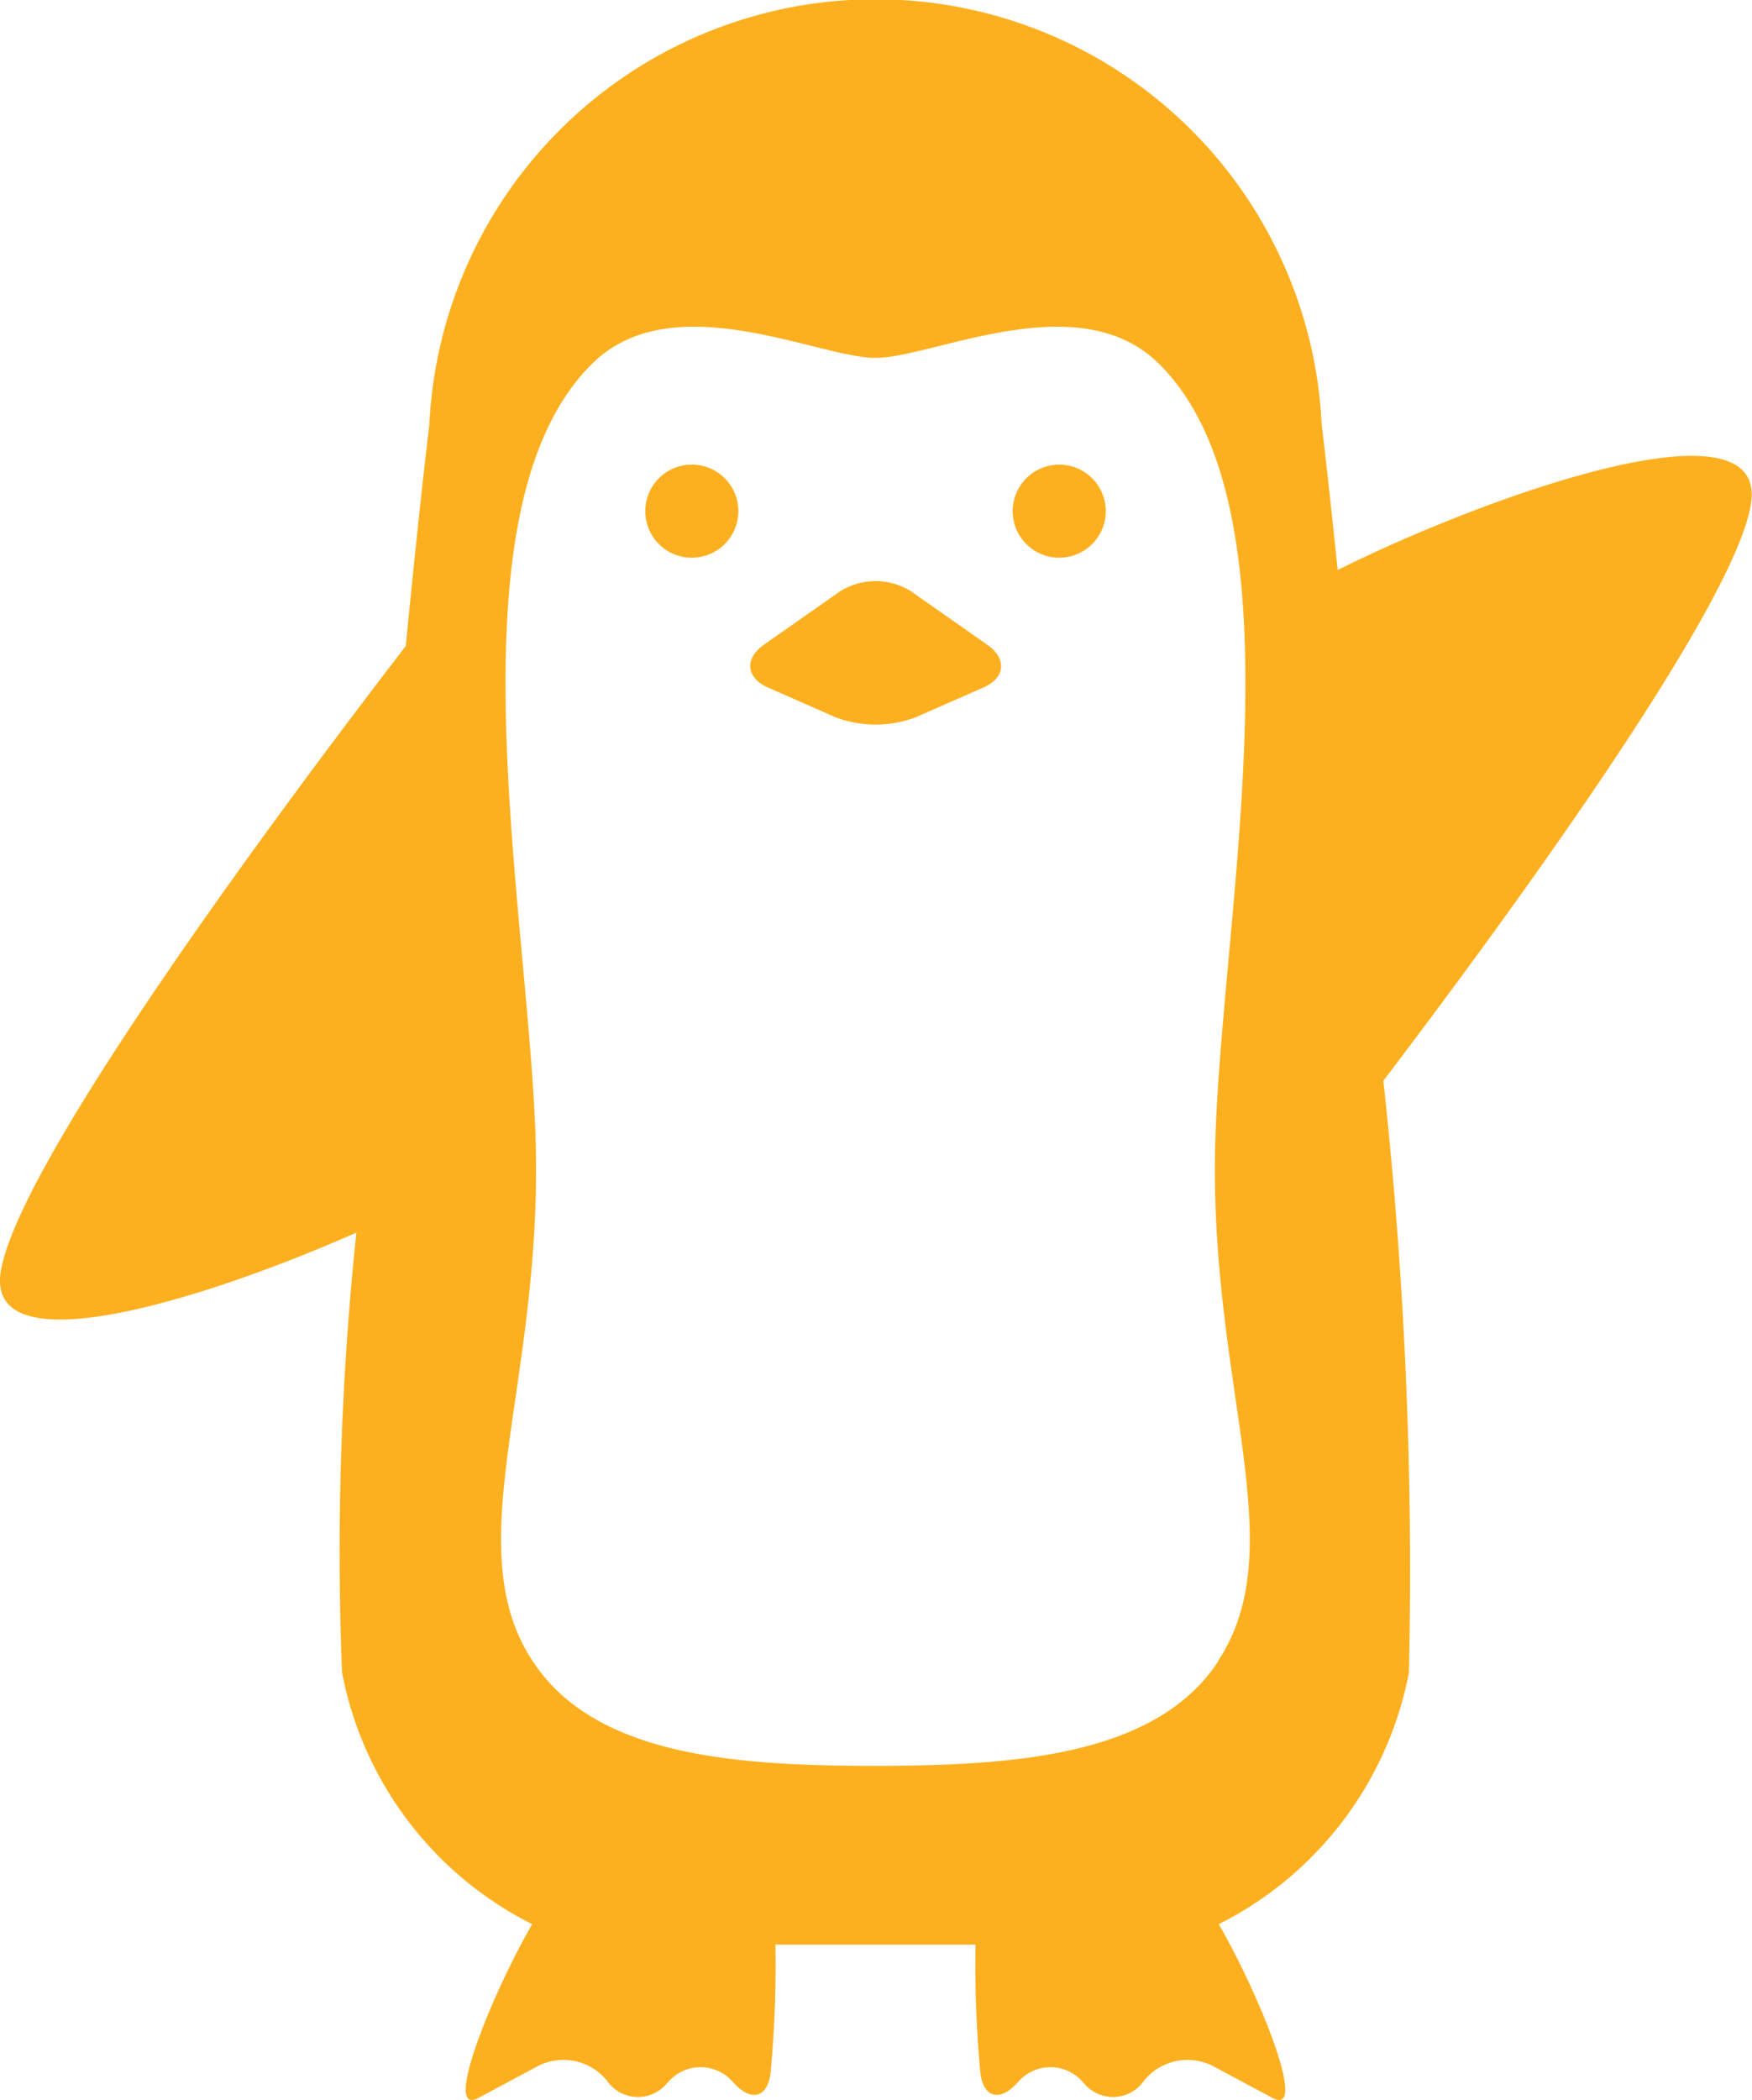 <svg xmlns="http://www.w3.org/2000/svg" width="20.027" height="24" viewBox="0 0 20.027 24"><g transform="translate(-1158.676 -369.843)"><path d="M1173.967,376.358c-.065-.627-.126-1.192-.183-1.665a5.106,5.106,0,0,0-10.2,0c-.082.683-.174,1.556-.27,2.534-.855,1.109-4.391,5.756-4.628,7.139-.193,1.13,2.368.314,4.064-.436a34.632,34.632,0,0,0-.164,5.029,4.075,4.075,0,0,0,2.173,2.875c-.468.812-1.029,2.207-.615,1.986l.686-.367a.639.639,0,0,1,.786.172.429.429,0,0,0,.679.033l.027-.029a.488.488,0,0,1,.724,0l.027.029c.2.214.385.151.413-.14a13.4,13.4,0,0,0,.054-1.451h2.287a13.4,13.4,0,0,0,.054,1.451c.028.291.214.354.413.14l.027-.029a.488.488,0,0,1,.724,0l.027.029a.429.429,0,0,0,.679-.033.639.639,0,0,1,.785-.172l.687.367c.415.221-.147-1.174-.615-1.986a4.074,4.074,0,0,0,2.173-2.875,51.4,51.4,0,0,0-.292-6.764c1.249-1.644,4-5.37,4.2-6.583C1178.914,374.319,1175.538,375.568,1173.967,376.358Zm-1.362,12.467c-.7,1.068-2.264,1.189-3.814,1.2h-.213c-1.551-.008-3.114-.128-3.815-1.2-.876-1.336.138-3.19.033-6.037-.1-2.672-1.02-7.16.656-8.795.922-.9,2.573-.06,3.232-.06s2.31-.839,3.232.06c1.675,1.635.754,6.122.655,8.795C1172.466,385.635,1173.48,387.49,1172.6,388.825Z" transform="translate(0)" fill="#fdb01f"/><path d="M1170.309,377.834a.532.532,0,1,0,.532.532A.532.532,0,0,0,1170.309,377.834Z" transform="translate(-3.725 -2.681)" fill="#fdb01f"/><path d="M1176.63,377.834a.532.532,0,1,0,.532.532A.532.532,0,0,0,1176.63,377.834Z" transform="translate(-5.846 -2.681)" fill="#fdb01f"/><path d="M1174.293,380.567l-.87-.61a.763.763,0,0,0-.817,0l-.87.61c-.224.158-.2.377.049.488l.773.34a1.3,1.3,0,0,0,.914,0l.773-.34C1174.5,380.945,1174.517,380.725,1174.293,380.567Z" transform="translate(-4.33 -3.354)" fill="#fdb01f"/></g></svg>